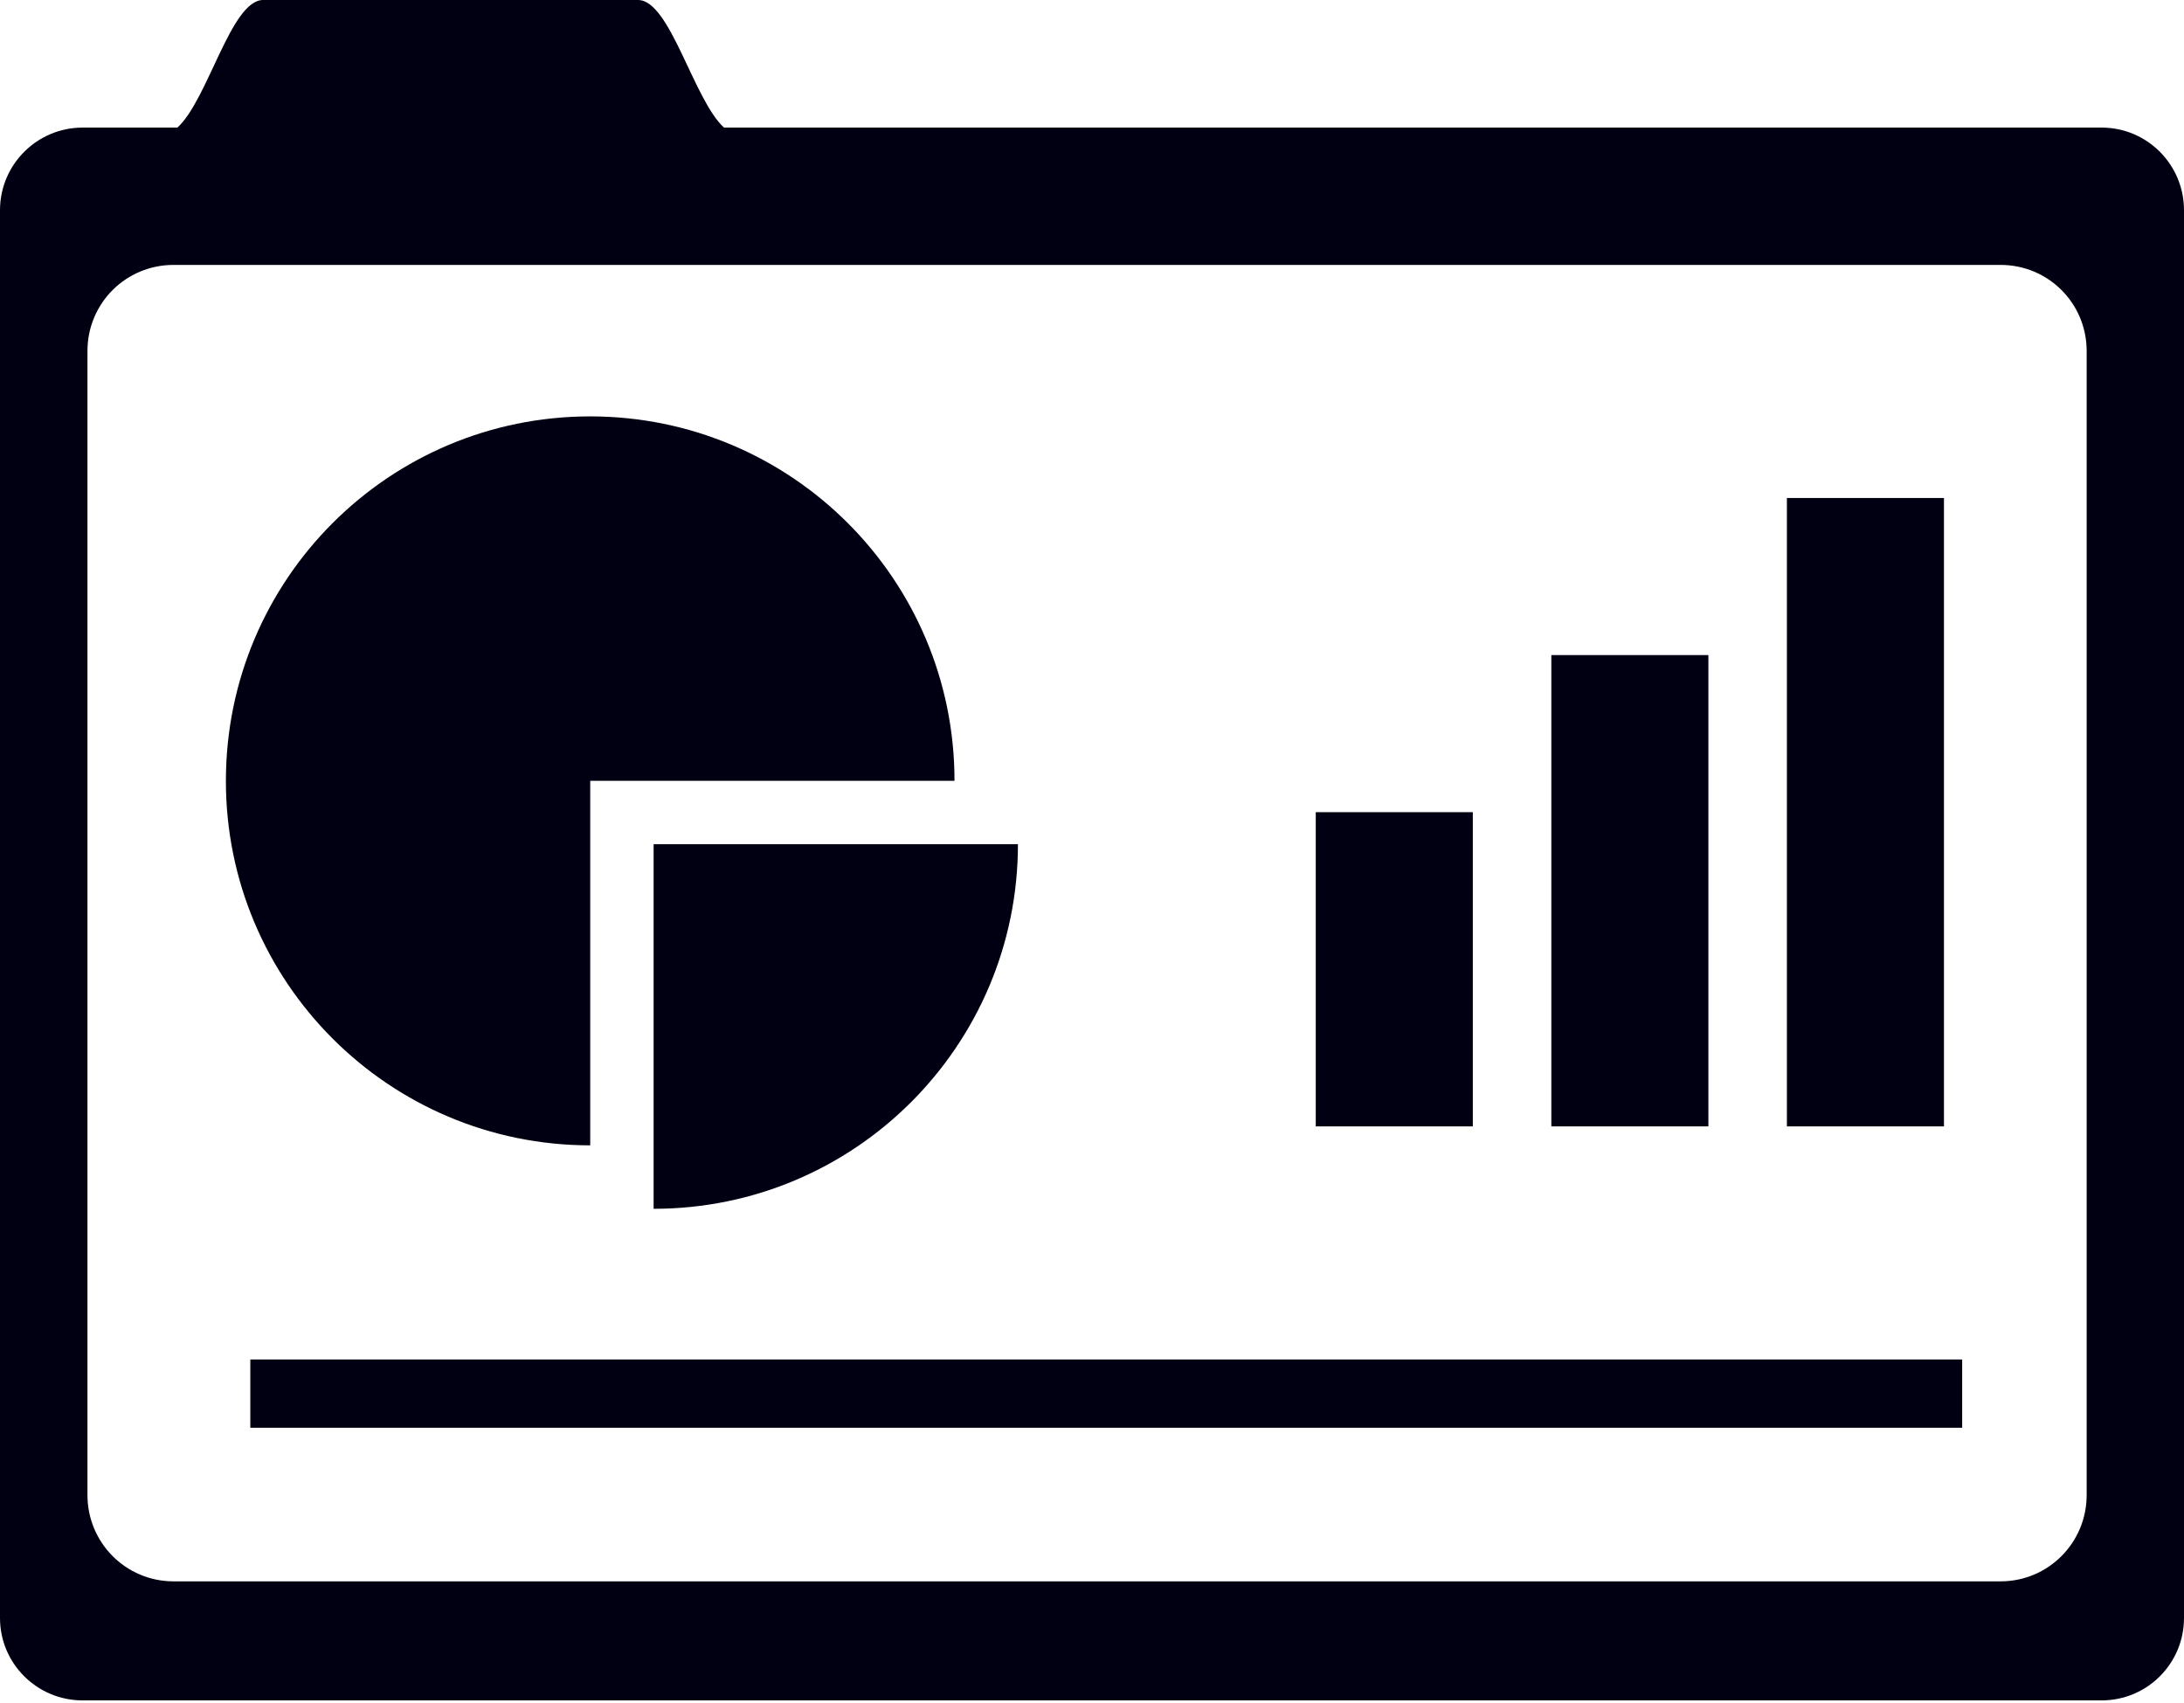 <?xml version="1.0" encoding="UTF-8" standalone="no"?><svg xmlns="http://www.w3.org/2000/svg" xmlns:xlink="http://www.w3.org/1999/xlink" fill="#000000" height="34.3" preserveAspectRatio="xMidYMid meet" version="1" viewBox="0.0 0.0 44.0 34.3" width="44" zoomAndPan="magnify"><g fill="#010012" id="change1_1"><path d="M 40.305 31.852 L 3.496 31.852 C 2.535 31.852 1.762 31.074 1.762 30.113 L 1.762 7.07 C 1.762 6.109 2.535 5.336 3.496 5.336 L 40.305 5.336 C 41.266 5.336 42.039 6.109 42.039 7.07 L 42.039 30.113 C 42.039 31.074 41.266 31.852 40.305 31.852 Z M 42.34 2.57 L 14.586 2.57 C 13.973 2.012 13.5 0 12.855 0 L 5.301 0 C 4.652 0 4.191 2.012 3.574 2.57 L 1.664 2.57 C 0.746 2.57 0 3.316 0 4.234 L 0 32.59 C 0 33.508 0.746 34.25 1.664 34.25 L 42.34 34.25 C 43.258 34.25 44 33.508 44 32.59 L 44 4.234 C 44 3.316 43.258 2.57 42.34 2.57"/><path d="M 11.891 23.07 L 11.891 15.727 L 19.23 15.727 C 19.23 11.672 15.945 8.387 11.891 8.387 C 7.836 8.387 4.551 11.672 4.551 15.73 C 4.551 19.781 7.836 23.07 11.891 23.07"/><path d="M 13.168 24.348 C 17.223 24.348 20.508 21.059 20.508 17.004 L 13.168 17.004 L 13.168 24.348"/><path d="M 31.254 13.195 L 34.418 13.195 L 34.418 22.688 L 31.254 22.688 L 31.254 13.195"/><path d="M 36 10.031 L 39.164 10.031 L 39.164 22.688 L 36 22.688 L 36 10.031"/><path d="M 26.508 16.359 L 29.672 16.359 L 29.672 22.688 L 26.508 22.688 L 26.508 16.359"/><path d="M 5.043 27.383 L 39.531 27.383 L 39.531 28.758 L 5.043 28.758 L 5.043 27.383"/></g></svg>